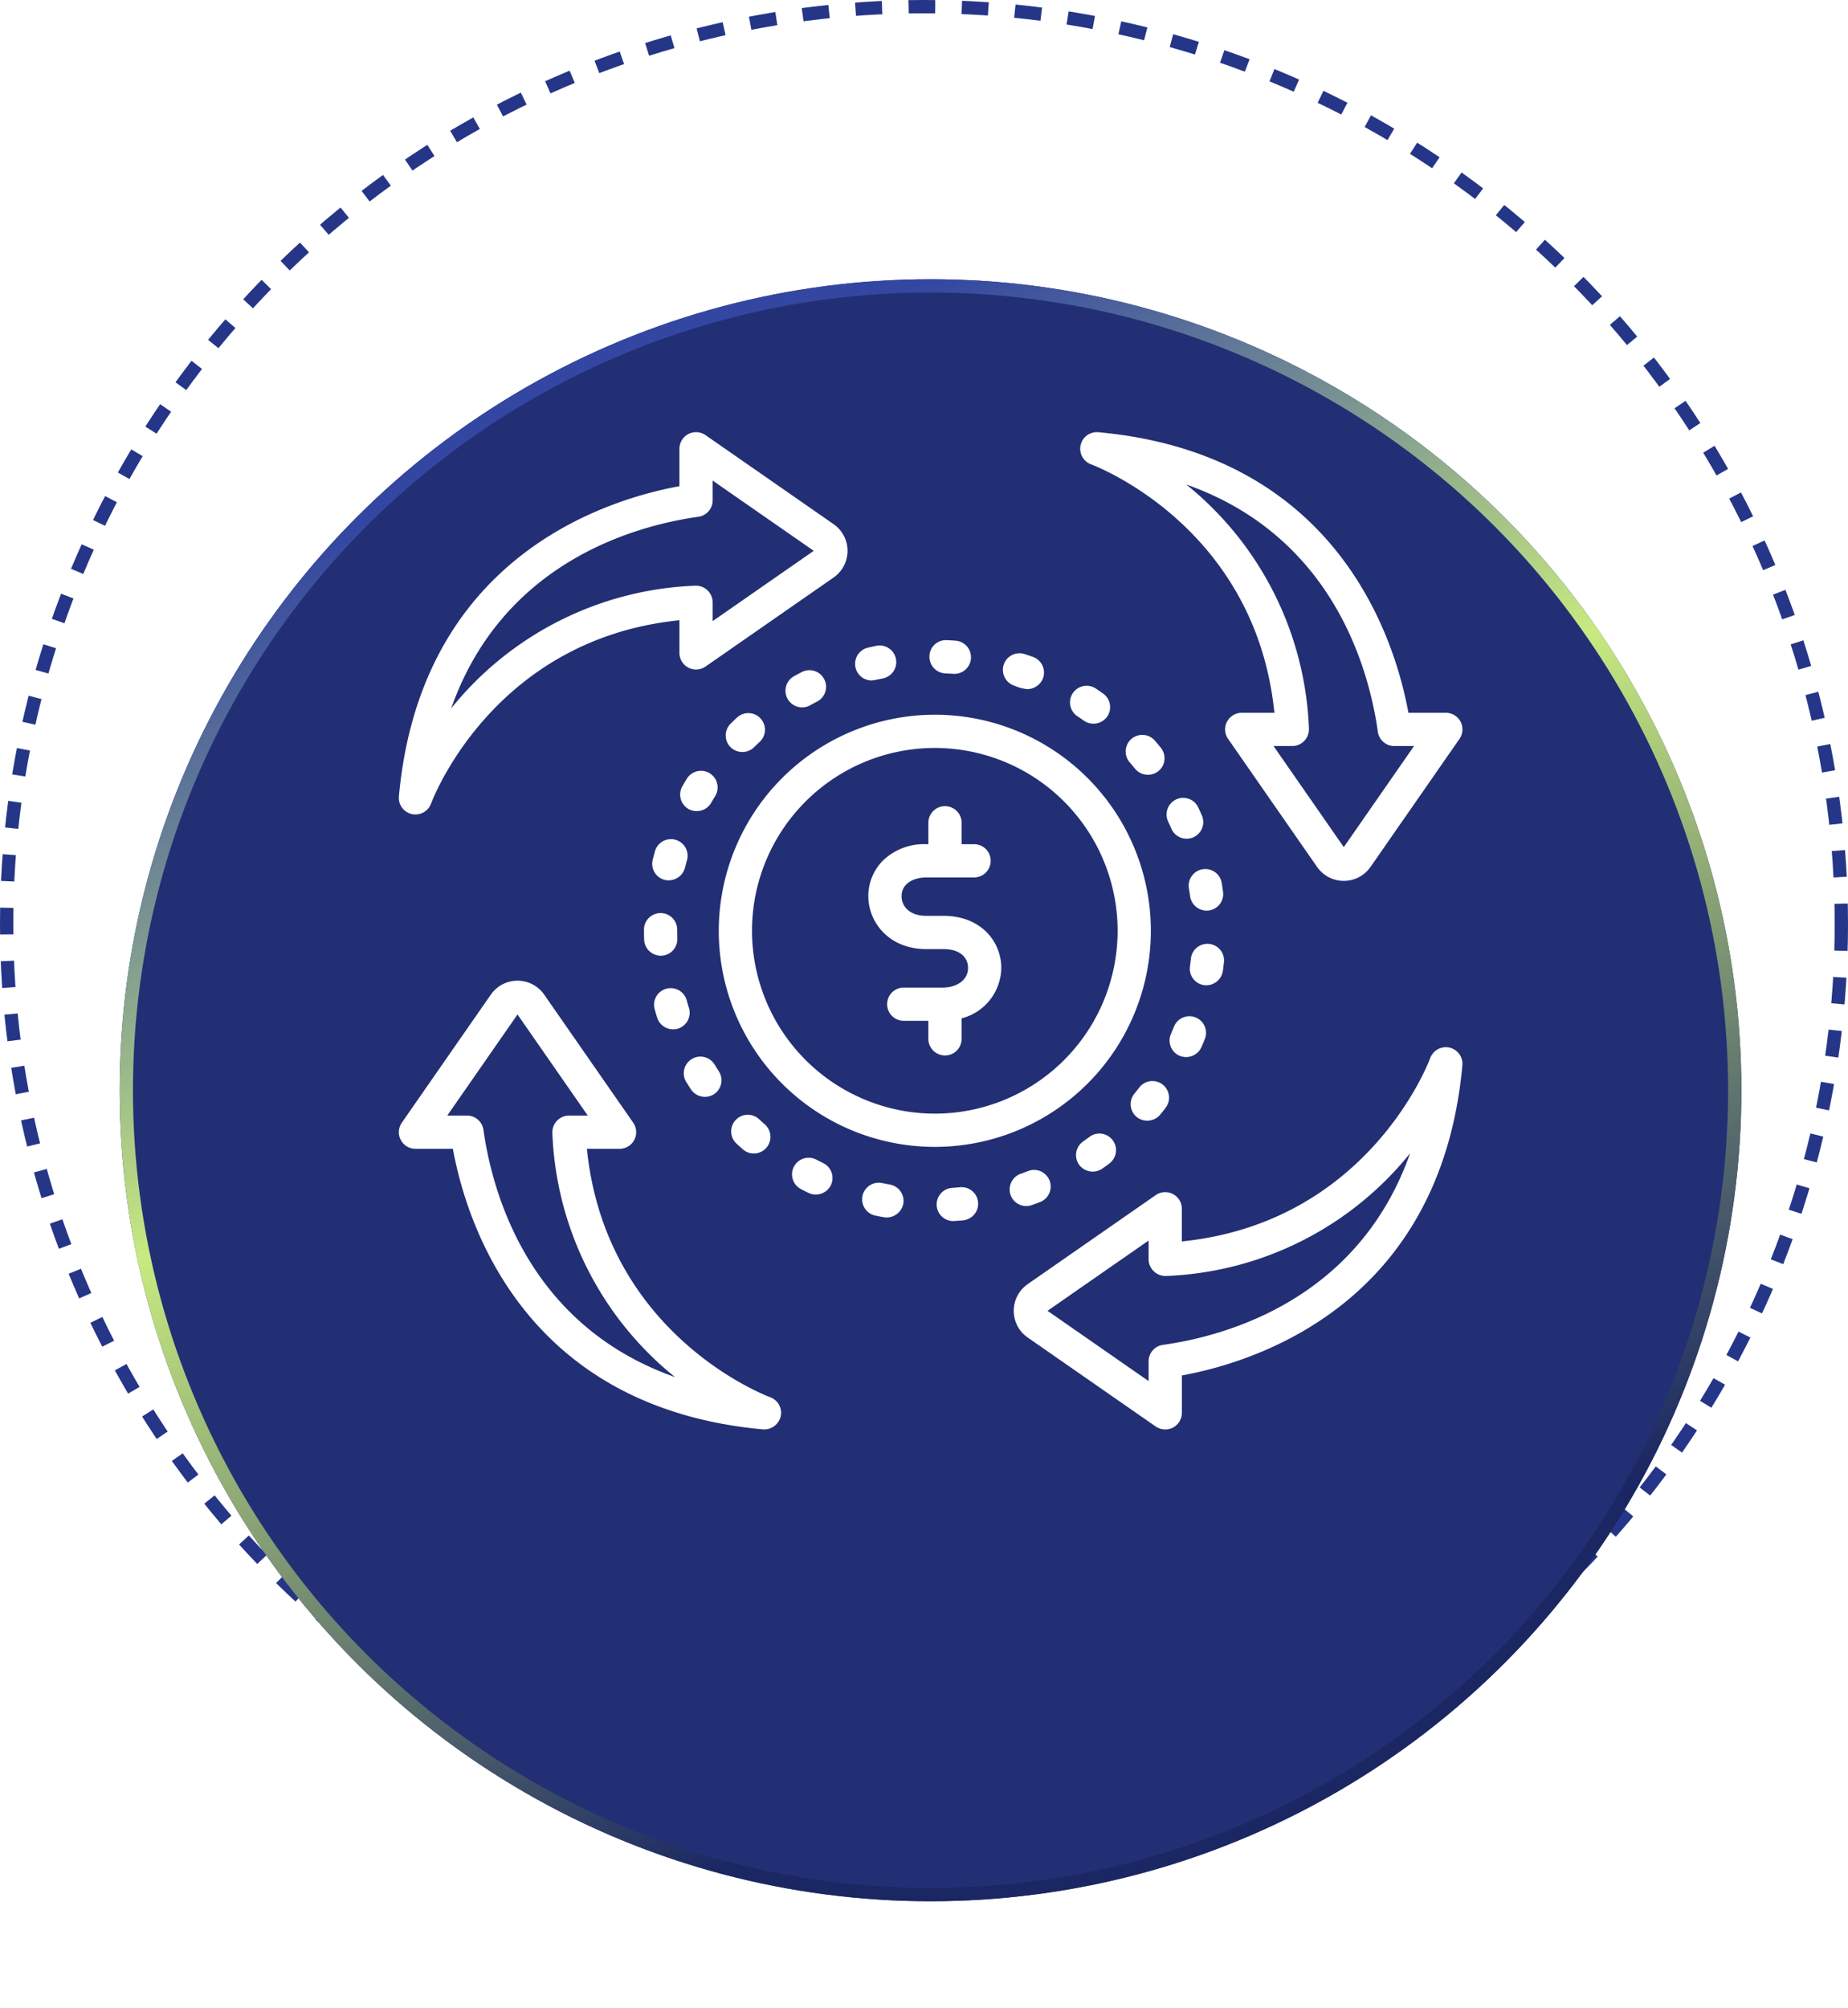 <svg xmlns="http://www.w3.org/2000/svg" width="139" height="151" fill="none"><circle cx="69.5" cy="69.5" r="69" stroke="#253688" stroke-dasharray="2 2"/><g filter="url(#a)"><circle cx="69.99" cy="69.99" r="60.99" fill="#222F74"/><circle cx="69.99" cy="69.99" r="60.49" stroke="url(#b)"/></g><g fill="#fff" clip-path="url(#c)"><path d="M103.082 65.2a2.448 2.448 0 0 1-4.014 0l-6.695-9.632a1.25 1.25 0 0 1 1.026-1.963h2.457c-1.41-13.885-13.273-18.49-13.793-18.685a1.25 1.25 0 0 1 .551-2.416c17.9 1.642 22.28 15.415 23.323 21.101h2.813a1.248 1.248 0 0 1 1.108.67 1.251 1.251 0 0 1-.082 1.294l-6.694 9.632Zm1.792-9.095a1.25 1.25 0 0 1-1.238-1.076c-.655-4.667-3.351-14.694-14.407-18.591a24.78 24.78 0 0 1 9.224 18.353 1.26 1.26 0 0 1-1.248 1.314h-1.414l5.284 7.602 5.284-7.602h-1.485ZM77.299 96.572l9.632-6.695a1.25 1.25 0 0 1 1.963 1.026v2.457c13.885-1.41 18.49-13.274 18.685-13.793a1.25 1.25 0 0 1 2.416.55c-1.641 17.902-15.414 22.281-21.1 23.324v2.813a1.249 1.249 0 0 1-.671 1.108 1.27 1.27 0 0 1-1.293-.082l-9.632-6.694a2.44 2.44 0 0 1-1.049-2.007 2.445 2.445 0 0 1 1.049-2.007Zm9.095 7.291v-1.485a1.249 1.249 0 0 1 1.077-1.238c4.666-.654 14.694-3.35 18.591-14.408a24.78 24.78 0 0 1-18.354 9.226 1.27 1.27 0 0 1-1.314-1.249v-1.414l-7.602 5.284 7.602 5.284Zm-56.17-19.432 6.695-9.632a2.445 2.445 0 0 1 4.013 0l6.695 9.632a1.25 1.25 0 0 1-1.027 1.964h-2.456c1.41 13.885 13.273 18.49 13.793 18.684a1.25 1.25 0 0 1 .782 1.448 1.279 1.279 0 0 1-1.333.968c-17.9-1.641-22.28-15.414-23.323-21.1H31.25a1.25 1.25 0 0 1-1.026-1.964Zm4.902-.536a1.25 1.25 0 0 1 1.238 1.076c.655 4.666 3.351 14.693 14.407 18.591a24.781 24.781 0 0 1-9.224-18.353 1.262 1.262 0 0 1 1.248-1.314h1.414l-5.284-7.603-5.283 7.603h1.484Zm55.792-15.42a1.262 1.262 0 0 1-1.403-1.075 21.304 21.304 0 0 0-.087-.58 1.25 1.25 0 1 1 2.467-.404c.035.217.069.436.098.656a1.25 1.25 0 0 1-1.075 1.403Zm-.551 10.277a1.27 1.27 0 0 1-1.646.645 1.25 1.25 0 0 1-.645-1.646c.078-.178.153-.358.226-.54a1.252 1.252 0 0 1 2.035-.431 1.25 1.25 0 0 1 .286 1.361c-.083.205-.168.409-.256.61Zm-4.996-20.943a18.648 18.648 0 0 0-.375-.45 1.25 1.25 0 1 1 1.89-1.635c.147.168.29.338.428.511a1.25 1.25 0 0 1-.184 1.758 1.265 1.265 0 0 1-1.759-.184Zm1.891 26.021a1.275 1.275 0 0 1-1.758.178 1.252 1.252 0 0 1-.178-1.76c.124-.151.245-.305.364-.46a1.25 1.25 0 0 1 1.984 1.522c-.135.176-.272.35-.412.52Zm1.204-23.709a1.249 1.249 0 0 1 1.662.602c.094.2.185.402.273.606a1.25 1.25 0 0 1-2.295.992c-.078-.181-.159-.36-.242-.538a1.25 1.25 0 0 1 .602-1.662Zm3.595 12.239a20.57 20.57 0 0 1-.081.662 1.27 1.27 0 0 1-1.41 1.066 1.25 1.25 0 0 1-1.066-1.41c.026-.193.05-.386.07-.58a1.25 1.25 0 0 1 2.487.262ZM71.784 50.677c-.03 0-.48-.028-.678-.036a1.25 1.25 0 0 1-1.197-1.3 1.233 1.233 0 0 1 1.3-1.198c.221.009.442.021.662.037a1.25 1.25 0 0 1-.087 2.497ZM66.35 88.97c.192.04.384.077.576.111a1.25 1.25 0 0 1 1.015 1.447 1.273 1.273 0 0 1-1.447 1.015c-.218-.038-.435-.08-.653-.125a1.251 1.251 0 0 1-.43-2.269 1.25 1.25 0 0 1 .94-.178Zm10.926-37.144a3.116 3.116 0 0 1-.978-.259 1.25 1.25 0 0 1 .772-2.378c.21.069.42.14.628.215a1.25 1.25 0 0 1 .755 1.598 1.287 1.287 0 0 1-1.177.824Zm-10.847-.812c-.192.04-.766.16-.86.16a1.25 1.25 0 0 1-.287-2.467c.215-.051.433-.099.651-.143a1.25 1.25 0 0 1 .496 2.45Zm16 .771c.183.122.364.247.544.375a1.25 1.25 0 0 1 .296 1.743 1.263 1.263 0 0 1-1.744.295c-.16-.114-.32-.225-.484-.334a1.247 1.247 0 0 1-.348-1.735 1.249 1.249 0 0 1 1.736-.344ZM61.386 87.201c.173.09.35.178.525.264a1.25 1.25 0 0 1 .582 1.67 1.27 1.27 0 0 1-1.67.58 22.714 22.714 0 0 1-.59-.296 1.25 1.25 0 0 1 1.153-2.218Zm15.395 1.069c.186-.066.37-.134.552-.205a1.25 1.25 0 0 1 .906 2.33c-.207.08-.415.158-.625.232a1.248 1.248 0 0 1-1.546-1.718 1.25 1.25 0 0 1 .713-.64ZM53.7 82.29a1.262 1.262 0 0 1-1.73-.364 26.84 26.84 0 0 1-.355-.564 1.25 1.25 0 0 1 2.137-1.3c.101.168.205.333.312.497a1.25 1.25 0 0 1-.364 1.73Zm3.504-28.261a1.25 1.25 0 0 1-.067 1.766 16.48 16.48 0 0 0-.423.404 1.265 1.265 0 0 1-1.768-.01 1.25 1.25 0 0 1 .01-1.767c.157-.156.318-.31.481-.461a1.25 1.25 0 0 1 1.767.068Zm3.108-3.489a1.25 1.25 0 0 1 1.144 2.223c-.175.09-.348.183-.52.278a1.25 1.25 0 0 1-1.21-2.188c.193-.107.388-.211.586-.313Zm-9.315 26.816a1.262 1.262 0 0 1-1.566-.82 23.061 23.061 0 0 1-.189-.637 1.25 1.25 0 0 1 2.409-.673c.052.19.107.377.166.563a1.25 1.25 0 0 1-.82 1.567Zm-2.55-6.694c-.007-.22-.01-.746-.01-.746a1.25 1.25 0 0 1 2.5 0s.003.478.009.673a1.249 1.249 0 0 1-1.213 1.286 1.267 1.267 0 0 1-1.286-1.213ZM82.905 87.89a1.272 1.272 0 0 1-1.742-.303 1.25 1.25 0 0 1 .304-1.742c.16-.113.318-.228.473-.345a1.25 1.25 0 0 1 1.504 1.997 17.74 17.74 0 0 1-.54.393ZM51.671 64.698c-.053.189-.103.379-.152.57a1.277 1.277 0 0 1-1.518.905 1.25 1.25 0 0 1-.906-1.517c.054-.215.111-.428.171-.64a1.249 1.249 0 1 1 2.405.682Zm-.011-6.133a1.249 1.249 0 1 1 2.132 1.306 19.84 19.84 0 0 0-.3.507 1.266 1.266 0 0 1-1.707.46 1.251 1.251 0 0 1-.46-1.707c.109-.19.22-.379.336-.566Zm5.423 25.591c.142.133.287.264.433.393a1.25 1.25 0 1 1-1.65 1.878 20.214 20.214 0 0 1-.493-.448 1.25 1.25 0 0 1 1.71-1.823Zm14.531 5.177c.195-.013.39-.029.583-.048a1.248 1.248 0 0 1 1.321 1.607 1.25 1.25 0 0 1-1.075.88c-.22.023-.72.058-.748.058a1.25 1.25 0 0 1-.08-2.497ZM70.313 53.75A16.25 16.25 0 1 1 54.063 70a16.269 16.269 0 0 1 16.25-16.25Zm0 30A13.75 13.75 0 1 0 56.563 70a13.766 13.766 0 0 0 13.75 13.75Z"/><path d="M70.953 68.874h-1.286c-1.281 0-1.854-.74-1.854-1.473 0-1.008.989-1.415 1.854-1.415h3.6a1.25 1.25 0 0 0 0-2.5h-.938v-1.61a1.25 1.25 0 0 0-2.5 0v1.61h-.162a4.445 4.445 0 0 0-3.203 1.183 3.767 3.767 0 0 0-1.151 2.732c0 1.926 1.525 3.974 4.354 3.974h1.286c1.37 0 1.86.729 1.86 1.412 0 1.006-.982 1.482-1.86 1.482h-2.976a1.25 1.25 0 0 0 0 2.5h1.852v1.356a1.25 1.25 0 1 0 2.5 0v-1.54a3.97 3.97 0 0 0 2.984-3.798c0-1.944-1.498-3.913-4.36-3.913ZM62.7 43.432l-9.632 6.695a1.25 1.25 0 0 1-1.963-1.026v-2.457c-13.885 1.41-18.49 13.273-18.685 13.794a1.25 1.25 0 0 1-2.416-.552c1.642-17.9 15.414-22.28 21.1-23.323V33.75a1.25 1.25 0 0 1 1.964-1.026l9.632 6.695a2.444 2.444 0 0 1 0 4.013Zm-9.095-7.29v1.484a1.25 1.25 0 0 1-1.077 1.238c-4.666.655-14.693 3.351-18.59 14.407a24.78 24.78 0 0 1 18.352-9.224 1.261 1.261 0 0 1 1.315 1.248v1.414l7.602-5.284-7.602-5.283Z"/></g><defs><linearGradient id="b" x1="69.99" x2="115.99" y1="9" y2="115.49" gradientUnits="userSpaceOnUse"><stop stop-color="#3346A1"/><stop offset=".379" stop-color="#C8EA80"/><stop offset=".893" stop-color="#1B2762"/></linearGradient><clipPath id="c"><path fill="#fff" d="M110 30H30v80h80z"/></clipPath><filter id="a" width="137.979" height="141.979" x="1" y="9" color-interpolation-filters="sRGB" filterUnits="userSpaceOnUse"><feFlood flood-opacity="0" result="BackgroundImageFix"/><feColorMatrix in="SourceAlpha" result="hardAlpha" values="0 0 0 0 0 0 0 0 0 0 0 0 0 0 0 0 0 0 127 0"/><feOffset dy="12"/><feGaussianBlur stdDeviation="4"/><feComposite in2="hardAlpha" operator="out"/><feColorMatrix values="0 0 0 0 0 0 0 0 0 0 0 0 0 0 0 0 0 0 0.5 0"/><feBlend in2="BackgroundImageFix" result="effect1_dropShadow_422_2298"/><feBlend in="SourceGraphic" in2="effect1_dropShadow_422_2298" result="shape"/></filter></defs></svg>